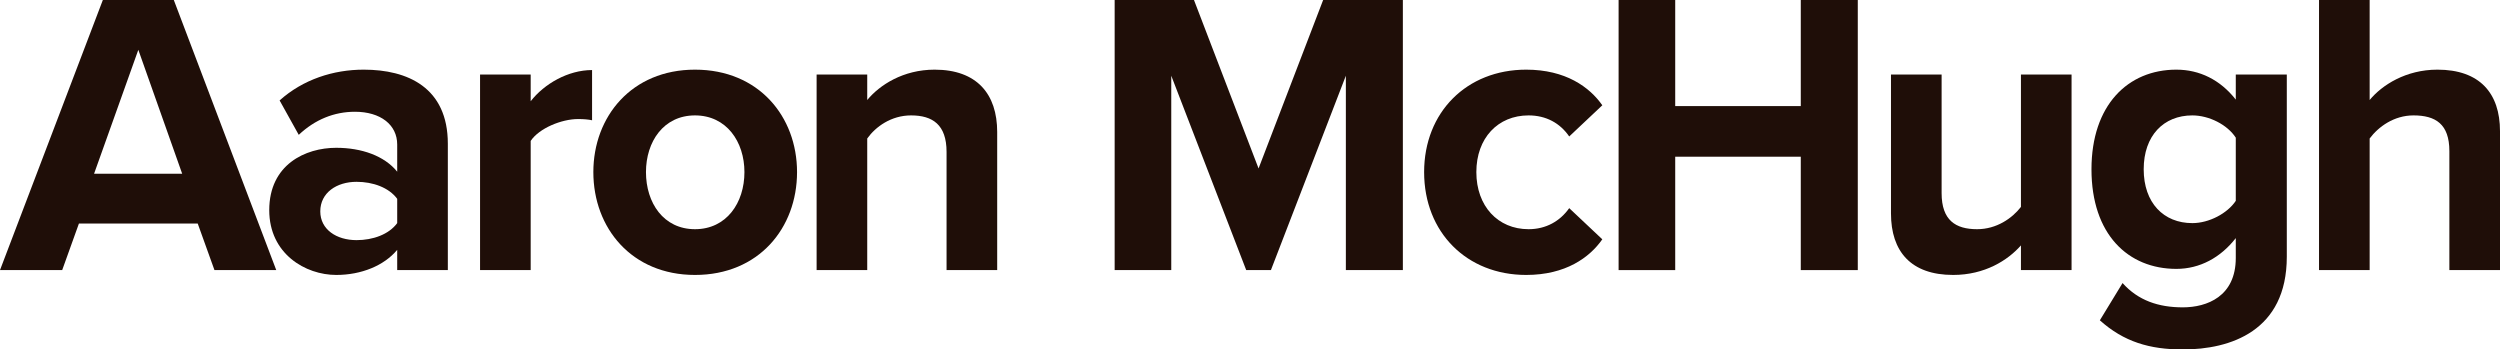 <svg width="186" height="26" viewBox="0 0 186 26" fill="none" xmlns="http://www.w3.org/2000/svg">
<path d="M15.956 20.095H20.553L12.931 0H7.652L0 20.095H4.627L5.872 16.63H14.71L15.956 20.095ZM10.291 3.706L13.554 12.925H6.999L10.291 3.706Z" fill="#1F0E08"/>
<path d="M29.552 20.095H33.319V10.695C33.319 6.508 30.324 5.182 27.061 5.182C24.807 5.182 22.553 5.905 20.803 7.472L22.227 10.032C23.443 8.888 24.867 8.315 26.409 8.315C28.307 8.315 29.552 9.279 29.552 10.755V12.774C28.604 11.599 26.913 10.996 25.015 10.996C22.731 10.996 20.032 12.232 20.032 15.636C20.032 18.89 22.731 20.456 25.015 20.456C26.883 20.456 28.574 19.764 29.552 18.589V20.095ZM29.552 16.6C28.93 17.444 27.743 17.866 26.527 17.866C25.045 17.866 23.829 17.082 23.829 15.726C23.829 14.341 25.045 13.527 26.527 13.527C27.743 13.527 28.93 13.949 29.552 14.793V16.6Z" fill="#1F0E08"/>
<path d="M35.716 20.095H39.483V10.484C40.106 9.55 41.766 8.857 43.012 8.857C43.427 8.857 43.783 8.888 44.05 8.948V5.212C42.271 5.212 40.491 6.236 39.483 7.532V5.543H35.716V20.095Z" fill="#1F0E08"/>
<path d="M51.708 20.456C56.453 20.456 59.3 16.962 59.3 12.804C59.3 8.677 56.453 5.182 51.708 5.182C46.992 5.182 44.145 8.677 44.145 12.804C44.145 16.962 46.992 20.456 51.708 20.456ZM51.708 17.052C49.365 17.052 48.06 15.094 48.06 12.804C48.06 10.545 49.365 8.586 51.708 8.586C54.051 8.586 55.386 10.545 55.386 12.804C55.386 15.094 54.051 17.052 51.708 17.052Z" fill="#1F0E08"/>
<path d="M70.424 20.095H74.191V9.822C74.191 6.99 72.678 5.182 69.535 5.182C67.192 5.182 65.442 6.327 64.522 7.441V5.543H60.756V20.095H64.522V10.304C65.145 9.43 66.302 8.586 67.785 8.586C69.386 8.586 70.424 9.279 70.424 11.298V20.095Z" fill="#1F0E08"/>
<path d="M100.132 20.095H104.373V0H98.442L93.637 12.533L88.832 0H82.93V20.095H87.142V5.634L92.718 20.095H94.556L100.132 5.634V20.095Z" fill="#1F0E08"/>
<path d="M105.955 12.804C105.955 17.293 109.128 20.456 113.547 20.456C116.483 20.456 118.263 19.161 119.212 17.805L116.75 15.486C116.068 16.45 115.03 17.052 113.725 17.052C111.441 17.052 109.84 15.335 109.84 12.804C109.84 10.274 111.441 8.586 113.725 8.586C115.03 8.586 116.068 9.159 116.75 10.153L119.212 7.833C118.263 6.477 116.483 5.182 113.547 5.182C109.128 5.182 105.955 8.345 105.955 12.804Z" fill="#1F0E08"/>
<path d="M133.978 20.095H138.219V0H133.978V7.893H124.636V0H120.424V20.095H124.636V11.659H133.978V20.095Z" fill="#1F0E08"/>
<path d="M150.358 20.095H154.124V5.543H150.358V15.395C149.705 16.239 148.549 17.052 147.096 17.052C145.494 17.052 144.456 16.389 144.456 14.371V5.543H140.689V15.877C140.689 18.709 142.172 20.456 145.316 20.456C147.659 20.456 149.379 19.372 150.358 18.257V20.095Z" fill="#1F0E08"/>
<path d="M156.229 23.831C158.008 25.428 159.936 26 162.398 26C165.927 26 170.138 24.644 170.138 19.101V5.543H166.342V7.411C165.186 5.935 163.643 5.182 161.923 5.182C158.305 5.182 155.606 7.833 155.606 12.593C155.606 17.444 158.335 20.005 161.923 20.005C163.673 20.005 165.215 19.161 166.342 17.715V19.191C166.342 22.053 164.207 22.867 162.398 22.867C160.589 22.867 159.076 22.355 157.919 21.059L156.229 23.831ZM166.342 14.943C165.719 15.877 164.355 16.6 163.11 16.6C160.974 16.6 159.491 15.094 159.491 12.593C159.491 10.093 160.974 8.586 163.11 8.586C164.355 8.586 165.719 9.279 166.342 10.243V14.943Z" fill="#1F0E08"/>
<path d="M182.233 20.095H186V9.761C186 6.929 184.487 5.182 181.344 5.182C179.001 5.182 177.221 6.327 176.302 7.441V0H172.535V20.095H176.302V10.304C176.954 9.43 178.111 8.586 179.564 8.586C181.195 8.586 182.233 9.219 182.233 11.238V20.095Z" fill="#1F0E08"/>
</svg>
